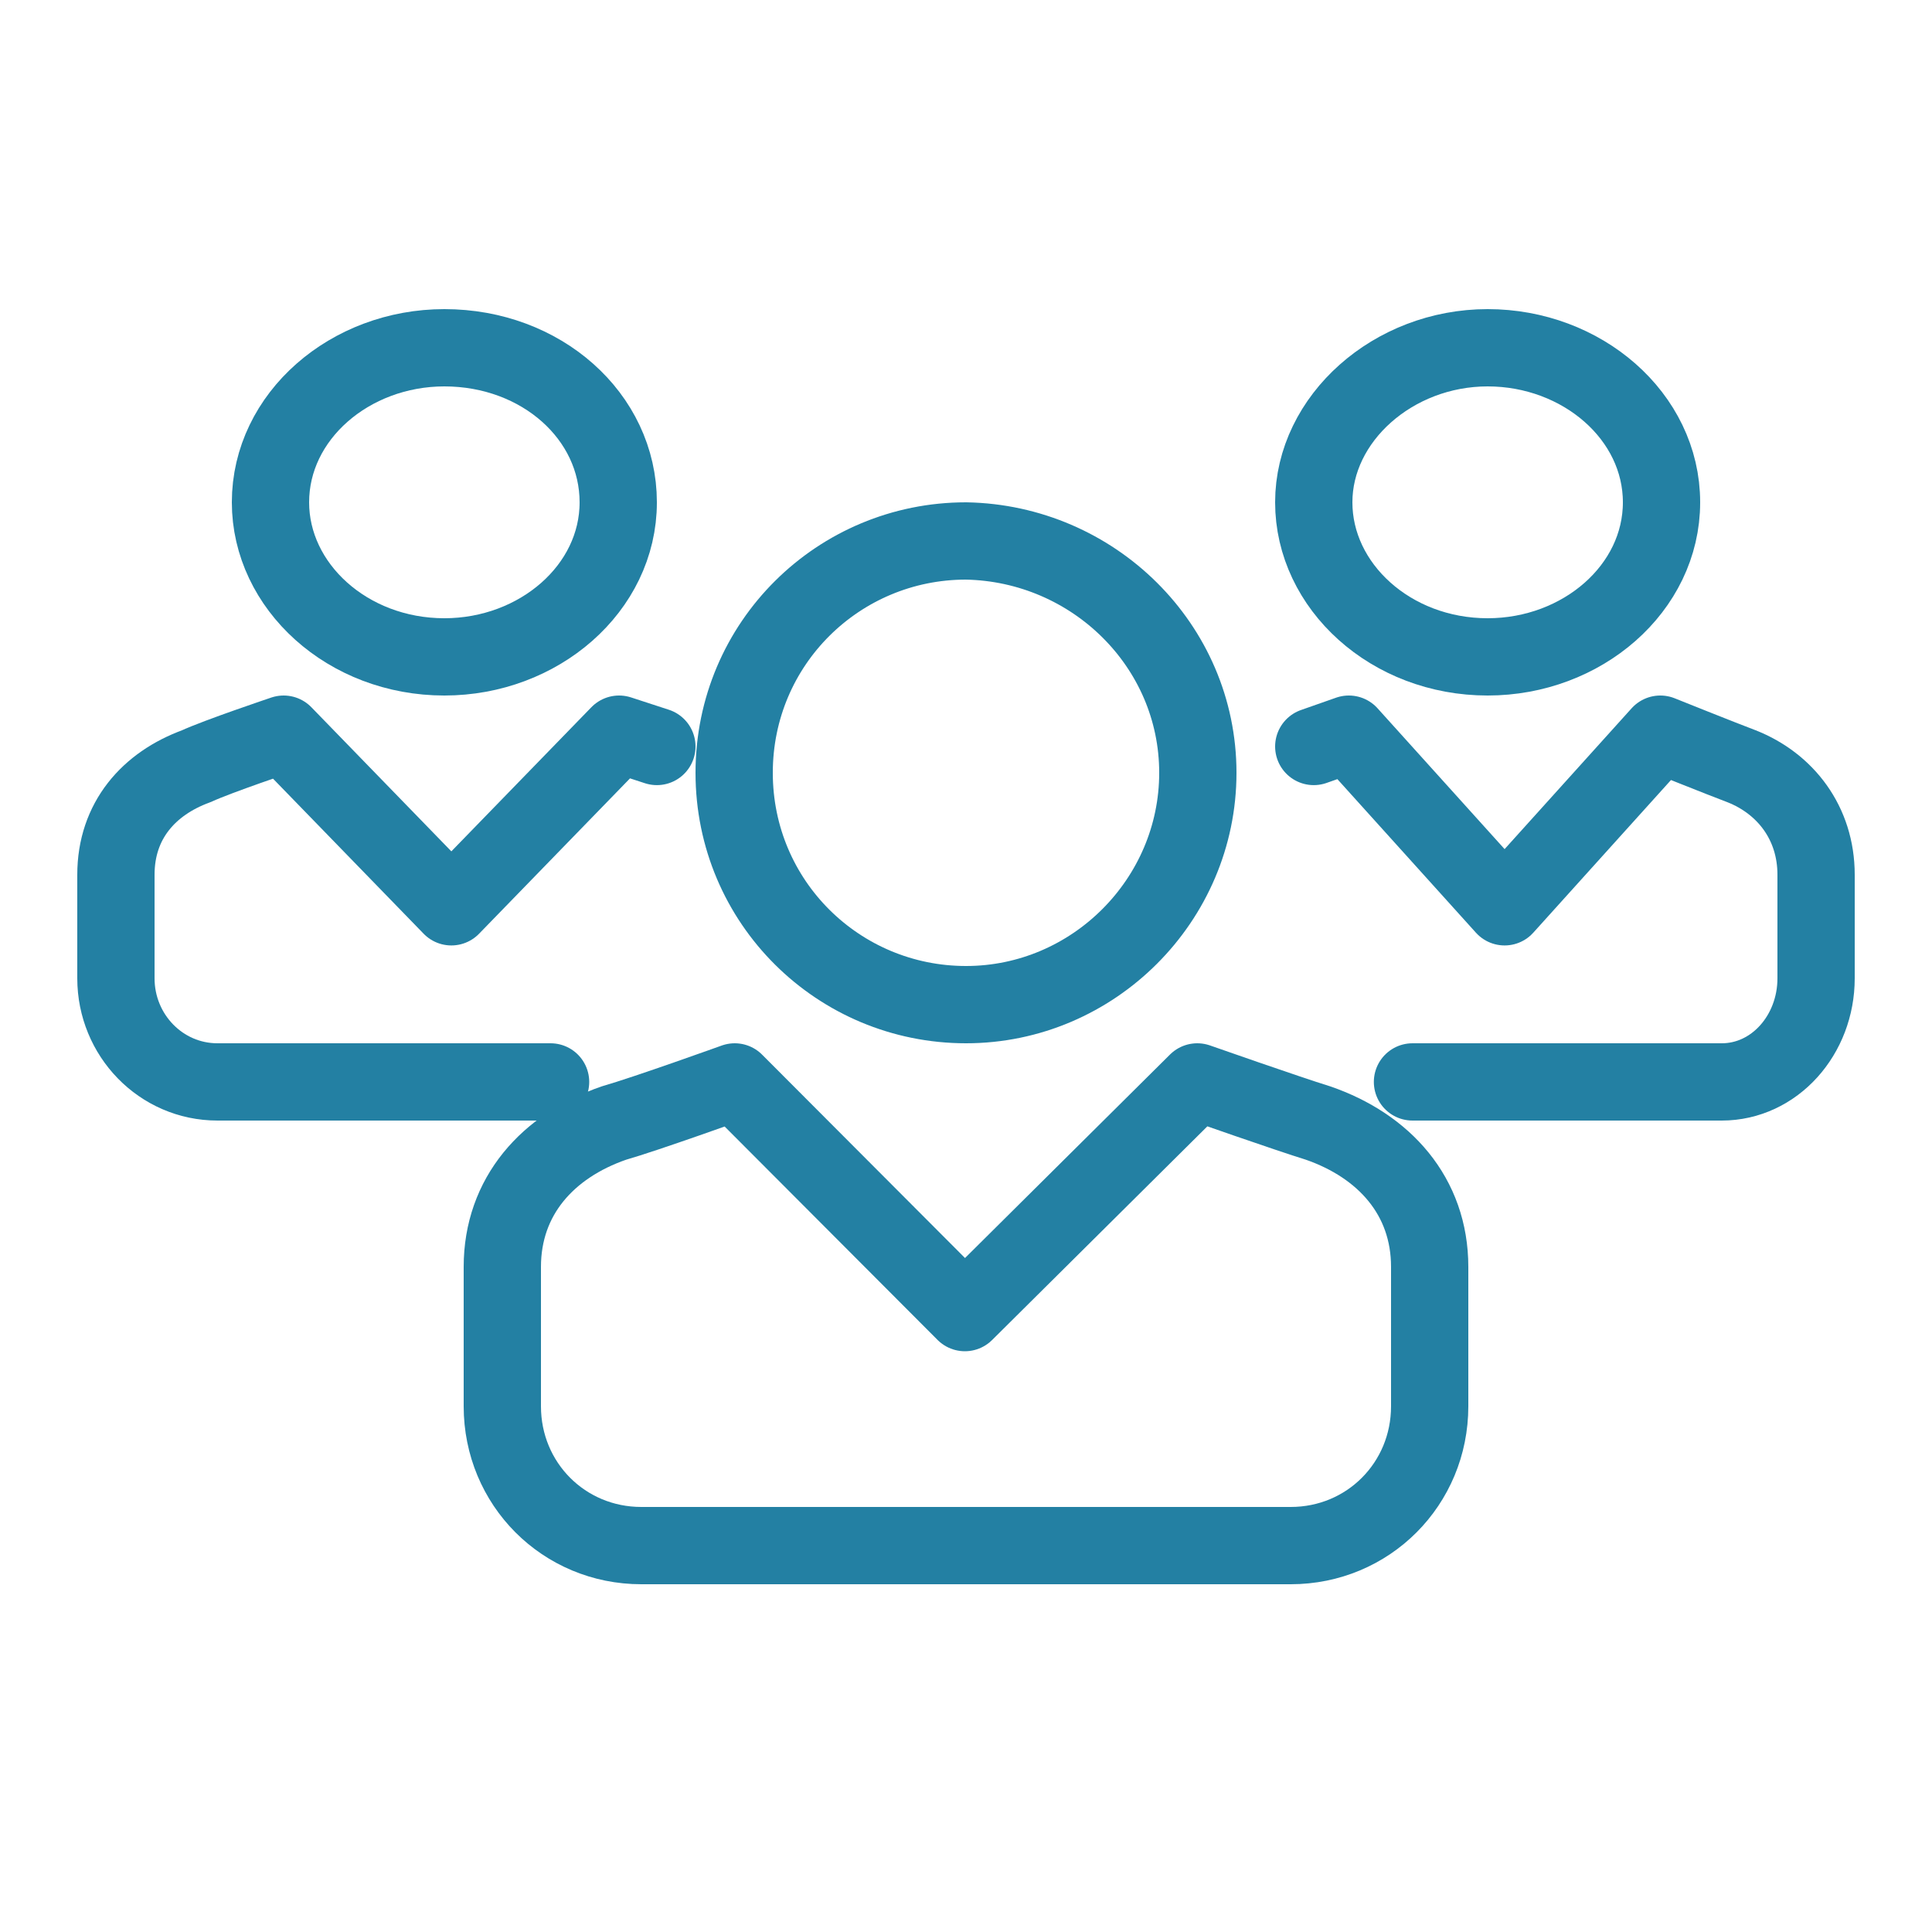 <svg width="50" height="50" viewBox="0 0 50 50" fill="none" xmlns="http://www.w3.org/2000/svg">
<g clip-path="url(#clip0_2182_17724)">
<path d="M31 20C31 23.294 28.294 26 25 26C21.706 26 19 23.353 19 20C19 16.647 21.706 14 25 14C28.294 14.059 31 16.706 31 20Z" stroke="#2380A3" stroke-width="2" stroke-linejoin="round"/>
<path d="M43 13C43 15.229 40.943 17 38.5 17C35.993 17 34 15.171 34 13C34 10.829 36.057 9 38.5 9C40.943 9 43 10.771 43 13Z" stroke="#2380A3" stroke-width="2" stroke-linejoin="round"/>
<path d="M16 13C16 15.229 13.943 17 11.5 17C8.993 17 7 15.171 7 13C7 10.771 9.057 9 11.5 9C14.007 9 16 10.771 16 13Z" stroke="#2380A3" stroke-width="2" stroke-linejoin="round"/>
<path d="M33.403 40C35.408 40 37 38.404 37 36.394V32.788C37 30.956 35.821 29.655 34.111 29.064C33.344 28.828 30.985 28 30.985 28L24.971 33.97L19.015 28C19.015 28 16.715 28.828 15.889 29.064C14.179 29.655 13 30.956 13 32.788V36.394C13 38.404 14.592 40 16.597 40H33.403Z" stroke="#2380A3" stroke-width="2" stroke-linejoin="round"/>
<path d="M36.555 28H44.559C45.921 28 47 26.787 47 25.319V22.638C47 21.298 46.205 20.277 45.07 19.83C44.559 19.638 42.969 19 42.969 19L38.939 23.468L34.908 19L34 19.319" stroke="#2380A3" stroke-width="2" stroke-linecap="round" stroke-linejoin="round"/>
<path d="M17 19.319L16.022 19L11.681 23.468L7.341 19C7.341 19 5.629 19.575 5.079 19.83C3.856 20.277 3 21.234 3 22.638V25.319C3 26.787 4.162 28 5.629 28H14.249" stroke="#2380A3" stroke-width="2" stroke-linecap="round" stroke-linejoin="round"/>
</g>
<defs>
<clipPath id="clip0_2182_17724">
<rect width="46" height="33" fill="white" transform="translate(2 8)"/>
</clipPath>
</defs>
</svg>
